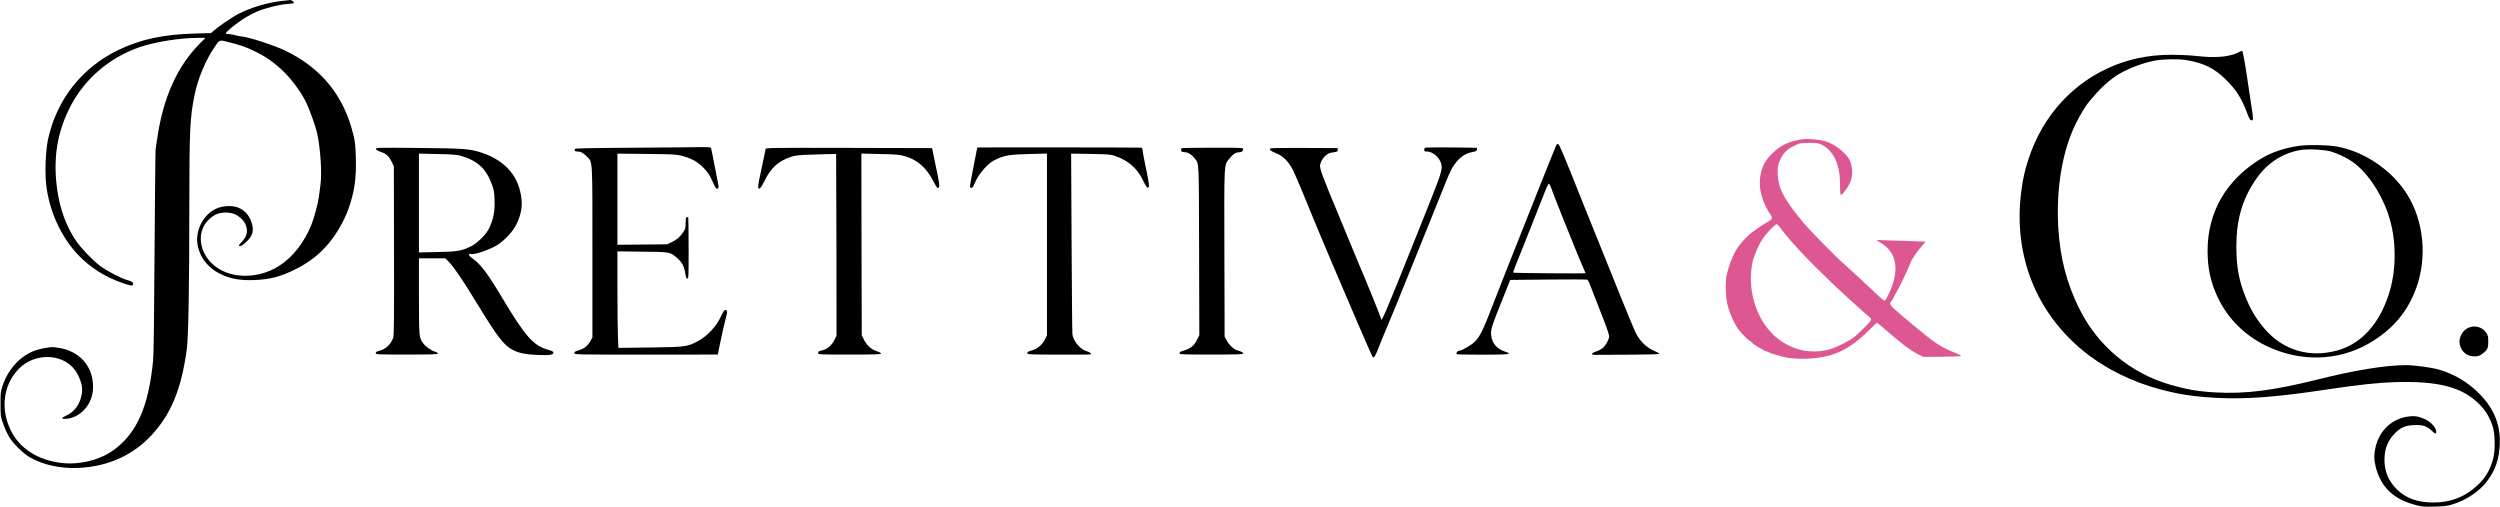 <svg version="1.2" xmlns="http://www.w3.org/2000/svg" viewBox="0 0 3300 669" width="3300" height="669">
	<style>
		.s0 { fill: #010001 } 
		.s1 { fill: #dd5893 } 
	</style>
	<g id="_Artboards_">
	</g>
	<g id="New Layer">
		<g id="&lt;Group&gt;">
			<path id="&lt;Path&gt;" class="s0" d="m373.5 1.1c-19.2 1.8-43.2 9-59.5 17.6-8.7 4.7-25.7 16.3-32 21.9l-3.5 3.1-22 0.6c-40.5 1.1-71 7.6-100.1 21.6-48.2 23.2-81.7 65.6-93 118.1-3.1 14.2-4.3 41.8-2.5 58.8 3.7 35 19.4 69.8 42.6 94.1 15.8 16.5 36.4 29.4 59.1 37 10.4 3.5 12.2 3.7 13 1.6 1-2.4-1.3-4.2-6.9-5.6-7.6-1.8-27.2-11.9-36.3-18.7-10.1-7.6-24.3-22.4-31.6-32.7-12.8-18.4-21.4-41.3-25.2-67.5-5.7-40-0.7-74.2 15.8-107.5 18.9-38.3 52.2-67.3 93.3-81.4 20-6.8 53.2-12.1 76.4-12.1h10.1l-8.6 8.7c-29 29.6-47.5 71.2-55 123.8-0.8 6-1.8 12.6-2.2 14.5-0.3 1.9-0.9 62.9-1.4 135.5-0.5 86-1.1 136-1.9 143.5-6 60.5-21.1 95-51.4 117.6-18.3 13.6-46 20.5-70.3 17.4-30.7-3.8-54.4-19.1-66-42.5-13.9-28.1-10.3-59.4 9.3-80.5 22.8-24.6 64.4-21.6 78.5 5.7 5.5 10.6 7.1 17.8 5.8 26-2.1 13.5-9.6 24-20.6 28.9-7.2 3.2-7 4.8 0.4 4.2 7.9-0.6 16.1-4.6 22.5-11 9.1-9.1 13.4-21.4 12.4-35.3-1.8-24.8-18.3-42.5-43.8-47.1-9-1.6-10.3-1.6-19.3 0-5.3 0.8-12.4 2.8-15.8 4.2-18.6 7.8-33.4 24.6-40.5 45.9-2.4 7.3-2.7 9.3-2.6 24 0 15.4 0.1 16.4 3.1 24.7 5.4 15.4 9.7 22.4 19.6 32.4 5 5 11.8 10.7 15.1 12.6 18.3 10.6 41.7 15.7 66.2 14.4 36.7-1.9 68.8-15.9 92.6-40.3 27.8-28.7 42.1-62.5 49.3-116.8 2.1-16.4 3.3-80.6 3.3-189.2 0.1-101.5 0.8-116.3 7.1-146.8 4.2-20.5 14.3-44.7 25.7-61.6 7.3-11 6.2-10.6 20.2-7 16.2 4.2 19.9 5.5 32.1 11.2 15.8 7.5 28.6 16.5 40.7 28.7 10.7 10.8 21.7 26 28.1 38.7 4.3 8.7 12.7 31.8 14.6 40.4 4.5 20 6.8 53.4 4.6 69.1-0.6 4.7-1.6 11.9-2.1 16-1.3 9.1-6.1 27.1-9.6 36-9.6 24.1-25.1 43.9-43.5 55.4-29.5 18.3-67.8 16.6-88.5-4-15-15-18.6-36-8.8-51.4 3.5-5.4 9.5-10.7 14.9-13.1 7.1-3.1 18.3-3.1 25 0.1 13.6 6.5 19.4 20.6 12.8 31.1-1.6 2.4-3.6 5-4.6 5.8-0.9 0.8-2.2 2.3-2.7 3.3-0.8 1.5-0.6 1.8 1.1 1.8 1.2 0 4.7-2.4 8-5.6 7.8-7.4 9.9-13.1 8.1-21.9-2.3-11.2-9.3-19.9-19-23.6-8.1-3-20.2-2.4-28.9 1.6-15.6 7-26.6 26.7-24.8 44.4 1.9 18 13.1 33.3 30.8 41.9 12.9 6.3 25.5 8.5 44.3 7.9 20.8-0.8 35.3-4.6 55-14.5 17.6-8.8 31.3-19.5 43.6-34.2 10.2-12.1 20.7-30.5 25.9-45.4 8-22.7 10.4-39.8 9.7-66.8-0.4-15.9-0.9-21.2-3-29.8-12.4-52.3-42.2-89.1-90.7-112.4-14.6-7-49.2-18.1-57.4-18.5-1.6 0-5.1-0.8-7.9-1.6-2.8-0.8-6.8-1.5-8.9-1.5-2.1 0-3.8-0.4-3.8-0.9 0-1.7 11.2-11.1 21.3-17.9 5.6-3.7 14.2-8.5 19.2-10.6 11.4-4.9 29.5-9.5 40.7-10.3 4.8-0.3 8.8-0.9 8.8-1.4 0-1.4-3.1-3.9-4.8-3.8-0.9 0.1-5.3 0.5-9.7 1z"/>
			<path id="&lt;Path&gt;" class="s0" d="m2955 69c-9.4 5.1-25.8 7.3-44.5 5.9-6.6-0.5-13.1-1.1-14.5-1.3-1.4-0.3-9.7-0.8-18.5-1.1-31.6-1.3-59.6 3.1-85.5 13.4-54.5 21.7-95.2 65.8-114.2 123.5-5.4 16.5-7.6 26.5-9.9 44.5-10.3 83 19.5 158.6 82.9 210 28.6 23.1 64.2 40.6 102.7 50.6 24.4 6.3 43.3 9.1 72.9 10.7 38 2 78-1 142.6-10.7 43.9-6.6 69.6-9.4 93-10.1 56.5-1.7 88.3 6.6 110.5 29 8.5 8.5 13.1 16 17.6 28.6 3.4 9.7 3.9 31.5 1 43-3.7 14.2-9.8 25-19.5 34.4-16.7 16.1-36.4 24-60.1 23.9-20.5-0.1-35.8-5.7-47.6-17.3-11.2-11.2-16.3-23.3-16.4-39 0-14.9 4.6-26.2 14.8-36.1 6.7-6.5 12.8-9.1 22.8-9.7 12.4-0.7 17.7 0.8 24.4 7 4.4 4 5.6 4.7 6.1 3.4 1.9-4.8-5.8-14.4-14.6-18.3-8.8-3.9-14.1-4.7-22.9-3.4-21.2 3.1-37.6 18.9-42.5 40.8-2.1 9.5-2 16.3 0.4 25.8 6.8 26.6 23.6 42.6 52.6 50.1 9.1 2.3 11.1 2.5 25.4 2.1 12.9-0.4 16.9-0.9 23.8-3.1 17.7-5.4 35.2-17.2 45-30.2 11-14.7 16.1-29.2 16.9-48.5 1.2-25.9-7.5-47.5-26.7-66.9-15.1-15.3-32.4-25.7-52.8-31.9-9.9-3-32.6-6.1-44.8-6.1-26 0-66.6 6.6-114.8 18.6-59.3 14.9-96.7 19.6-136.1 17.4-23-1.3-37.7-3.8-59.5-10.1-52.2-15-95.5-50.9-119.8-99.4-17.2-34.2-25.9-67.9-28.3-108.5-2.9-51.4 5.3-100.4 23-136.5 5.5-11.2 13.3-24.2 17.9-29.6 13.5-16.2 23.4-25.6 35.3-33.7 12.7-8.5 34-16.9 51.4-20.2 11-2.1 31.1-2.4 41.7-0.6 22.5 3.7 37 10.8 51.9 25.6 13.8 13.6 21 25 28.4 45 2.5 6.7 3.6 8.6 5.3 8.8 2.8 0.4 2.8-1.2 0.3-17.2-1.1-6.6-2.9-18.9-4.1-27.1-3.7-26.7-7.4-47.5-8.5-47.5-0.5 0.1-2.6 0.9-4.5 2z"/>
			<path id="&lt;Compound Path&gt;" fill-rule="evenodd" class="s1" d="m2406.3 185.6c8.8 2.1 17.8 7 25.1 13.6 7.5 6.8 10.3 10.9 12.2 18.1 3.2 12.2 0.6 23.7-8 34.4-6.4 8.1-6.6 7.9-6.7-5.5 0-6.4-0.4-14.2-0.9-17.2-2.8-18.9-11.2-32.4-24-38.3-3.8-1.8-6.4-2.1-16-2.1-11.1 0-11.8 0.1-19 3.5-10.5 5-15.1 9.7-19.7 20.1-2.4 5.5-2.8 7.6-2.7 15.8 0.1 19.8 8 35 34.4 66.5 7.6 9.1 43.8 45.9 52 52.9 5.2 4.4 41.9 38.4 46 42.6 2.3 2.3 8.2 7 8.9 7 0.5 0 2.7-3.7 4.9-8.3 15.1-30.9 11.6-55.1-9.9-68l-6.4-3.9 20.5 0.7c11.3 0.3 25.7 0.8 32 1 6.3 0.3 11.9 0.5 12.5 0.5 0.5 0-1.1 2.1-3.7 4.7-4 4.2-14.8 19.2-14.8 20.7 0 0.3-1.8 4.4-4 9.3-2.3 4.8-5 10.8-6.1 13.3-2.7 5.9-8.8 17.7-11.1 21.5-1 1.6-2.2 4-2.8 5.3-0.6 1.3-1.7 3-2.5 3.8-3.3 3.3-1.1 6.4 12.8 17.9 2.7 2.2 5.4 4.5 6 5.1 4.8 4.3 27.6 23 33.8 27.6 10.3 7.7 17.4 11.7 30.2 16.9 8.6 3.5 10.3 4.5 8.5 5-1.3 0.3-12.7 0.7-25.4 0.8l-23.2 0.2-6.3-2.9c-5.7-2.7-17.8-10.7-21.9-14.5-0.8-0.7-5.3-4.5-10-8.2-4.7-3.8-11.7-9.8-15.6-13.2-3.9-3.5-7.4-6.3-7.8-6.3-0.4 0-4.6 4-9.4 8.8-19.2 19.4-35.8 29.9-54.7 34.8-17 4.3-39.1 5.2-55.5 2.3-6-1.1-22.2-5.9-23-6.8-0.3-0.3-1.2-0.7-2-0.9-4.8-1.1-19.5-9.9-21.3-12.9-0.4-0.7-1.3-1.3-2-1.3-1 0-11-9.9-14.2-14.2-6.7-8.7-13.9-25.7-16-37.3-1.8-10.3-2-28.5-0.4-35.2 2.4-9.8 6.2-21.3 7.1-21.3 0.5 0 0.7-0.3 0.5-0.8-0.5-0.7 0.8-3.6 4.6-10.6 3.5-6.5 13.7-18 20.2-23 8.2-6.2 17.3-12.3 23.3-15.6 4.9-2.8 5.2-4.4 1.6-9.7-8.2-12-13.4-27.4-13.4-39.8 0-16.3 4.5-27.9 15-38.6 12-12.2 23.5-17.7 42.5-20.3 5-0.6 19.6 0.5 25.8 2zm-61.3 110.4c-2.1 0-14.2 12.8-18.6 19.7-3.9 6.1-8.4 15.5-10.4 21.8-0.7 2.2-1.6 4.9-2.1 6-0.4 1.1-1.2 5.5-1.8 9.8-4.8 35 8.6 72.4 33.1 92.5 13.1 10.7 28.4 16.9 44 17.9 19.3 1.2 32.7-2.9 55.8-16.9 4.4-2.7 22.3-20.1 24.1-23.5 1.2-2.3 1.1-2.7-1.1-4.5-5.9-4.7-36.3-32.3-49.4-44.8-33.1-31.6-56.2-56.3-69.6-74.5-1.4-1.9-3.2-3.4-4-3.5z"/>
			<path id="&lt;Compound Path&gt;" fill-rule="evenodd" class="s0" d="m2057.8 191.2c1.1 1.4 10.3 23 15.9 37.3 5 12.8 27.6 69.1 43.8 109 4.2 10.4 14.6 36.3 23.1 57.4 8.5 21.1 17.1 41.6 19.1 45.5 5.8 11.2 15 19.5 26.6 24 2 0.8 3.7 2 3.7 2.5 0 0.8-13 1.2-40.5 1.3-22.3 0.1-42.2 0.2-44.2 0.2-5.7 0.1-4.8-2.4 1.4-4.4 2.9-0.9 6.7-2.9 8.6-4.3 3.7-2.8 8.7-11.6 8.7-15.1 0-3.9-2.5-10.8-16-45.1-4.6-11.6-9-22.9-9.9-25.3-1-2.3-2.1-4.6-2.7-5-0.5-0.4-23.6-0.5-51.4-0.2l-50.5 0.5-10.2 25.5c-14.4 35.9-15.7 40-15 47.1 0.9 10.6 7.4 18.4 17.9 21.9 11 3.6 7.3 4.1-28.4 4.2-18.5 0-34.1-0.3-34.7-0.6-1.6-1 0.6-4.6 2.8-4.6 3.5 0 15.9-7.1 20.8-11.9 6.7-6.6 11.1-15.6 23.4-47.6 8-21.2 79.6-201.4 83.9-211.3 1.1-2.5 2.3-2.8 3.8-1zm-13.3 51.2c-0.5-0.2-3.9 6.9-7.3 15.9-3.5 8.9-9.7 24.5-13.7 34.7-4 10.2-9.8 24.8-12.9 32.5-3 7.7-7.3 18.5-9.6 23.9-2.2 5.4-3.8 10.2-3.4 10.5 0.6 0.6 95.4 1.4 95.4 0.7 0-0.2-1.6-3.7-3.4-7.8-1.9-4.1-7.1-16.6-11.6-27.9-4.5-11.2-11-27.4-14.5-35.9-3.4-8.5-8.2-20.5-10.5-26.5-2.2-6.1-4.9-13-5.8-15.4-0.9-2.4-2.1-4.6-2.7-4.7z"/>
			<path id="&lt;Compound Path&gt;" fill-rule="evenodd" class="s0" d="m3084.5 193.4c39.6 7.1 78.4 35.2 97.1 70.4 19.7 37 21.7 84.1 5.2 123.2-12.1 28.7-31.5 50.1-60.3 66.6-40.8 23.3-90.8 24.4-135.1 2.9-28.7-13.9-51.1-36.4-64.3-64.6-9.1-19.5-13.1-38-13.1-60.8 0-50.8 24.2-93 69.3-120.9 14.5-9 31.6-14.8 51.6-17.7 11.6-1.7 37.8-1.2 49.6 0.9zm-47.8 4.6c-25.2 4.5-44.9 17.8-60.1 40.5-17.1 25.6-24.5 51.8-24.6 86.5 0 26.4 3.1 44.2 11.4 65.2 7.3 18.5 14.3 30.3 26.1 44 24 28 58.5 38.4 95 28.6 31.6-8.4 55.5-34.1 68.5-73.7 5.1-15.5 8-34.2 7.9-51.6-0.1-21.4-2.7-37.9-8.9-56-9.8-28.5-28.3-55.3-47.5-68.5-7.1-4.9-19.8-10.8-28-13.1-8.9-2.5-30.9-3.5-39.8-1.9z"/>
			<path id="&lt;Path&gt;" class="s0" d="m835 195c-60.3 0.4-76.5 0.8-76.4 1.7 0.1 0.7 0.2 1.7 0.3 2.3 0 0.5 1.4 1 3 1 4.6 0 7.6 1.5 12.5 6.4 8.1 8.1 7.6 0.4 7.6 127v112.1l-2.9 5.1c-3.7 6.3-8.2 9.8-15.5 11.9-4.7 1.4-5.7 2-5.4 3.6 0.3 2 1.5 2 94.8 2l94.5-0.1 2.3-11.3c3.3-16.3 6.7-31.2 8.8-38.9 1.4-5.4 1.6-7 0.6-8-2-2-4 0.1-7.1 6.9-6.2 14.1-18.3 27.1-32 34.2-13.2 6.9-16.2 7.2-62.7 7.8l-41.1 0.5-0.6-15.3c-0.4-8.4-0.7-37-0.7-63.6v-48.5l32.8 0.4c35.9 0.4 36.2 0.4 44.2 6.8 7.2 5.7 11.1 12.1 12.4 20.8 0.9 5.9 1.6 7.8 2.9 8 1.6 0.3 1.7-2.5 1.7-40.1 0-22.2-0.3-40.6-0.6-41-0.3-0.3-1.2-0.3-2 0-1 0.4-1.4 2.5-1.4 7.7 0 6.2-0.4 7.8-2.9 11.7-4.1 6.3-8.7 10.4-15.6 13.6l-6 2.8-32.7 0.3-32.8 0.3v-60.1-60.2l38.8 0.4c35.8 0.4 39.3 0.6 46.7 2.6 12.7 3.5 20.1 7.6 28 15.6 5.9 6 7.8 8.8 11.9 17.8 4.3 9.4 5.2 10.6 6.7 9.7 2-1 2-1-1.2-16.9-1.1-5.2-3.1-15.4-4.4-22.5-1.4-7.2-2.7-13.6-3-14.3-0.3-0.9-3.8-1.1-13.7-1-7.3 0.2-47.7 0.5-89.8 0.8z"/>
			<path id="&lt;Path&gt;" class="s0" d="m1290 194.7c0 0.2-2.3 11.7-5 25.5-2.8 13.8-4.9 25.7-4.6 26.5 0.9 2.2 3.6 1.4 4.7-1.4 3.3-8.7 8.1-16.4 14.8-23.5 5.8-6.2 8.8-8.5 14.9-11.4 11.1-5.3 17.8-6.4 44-7.1l23.2-0.6v119.9 120l-2.5 5.1c-3.8 7.5-10 12.8-17.4 14.8-4.7 1.4-6.1 2.2-6.1 3.6 0 1.8 1.7 1.9 40.3 2 40.1 0.1 42.8 0.1 43.6-0.7 0.9-0.9-2.5-3.1-6.5-4.2-7.6-2.2-16.8-13.3-17.8-21.9-0.3-2.1-0.8-56.6-1.1-121.1l-0.6-117.4 25.8 0.4c23.7 0.4 26.3 0.6 32.3 2.7 17.2 6 29 16.2 36.6 31.8 4.7 9.7 5.9 11.2 7.6 9.5 1.2-1.2 0.4-6.6-4.7-30.7-1.9-9.4-3.5-18-3.5-19.3 0-1.4-0.6-2.2-1.7-2.3-5.7-0.3-216.3-0.5-216.3-0.2z"/>
			<path id="&lt;Path&gt;" class="s0" d="m1882.8 194.8c-2.2 0.3-2.8 0.9-2.8 2.8 0 2 0.5 2.4 3 2.4 9.9 0 19.9 10.3 20 20.4 0 6.9-2.8 14.8-25.8 72.1-31.3 78.2-33.8 84.3-43.7 108.2-7.9 19.1-10.5 24-10.5 20 0-1.4-20-50.6-29.5-72.7-2-4.7-7-16.6-11-26.5-4.1-9.9-9.9-24.1-13-31.5-24.6-58.9-28-68-26.9-72.7 1.8-8 8.6-15.1 15.2-15.9 7.7-1.1 8.3-1.4 8-3.7l-0.3-2.2-43.5-0.2c-25-0.2-44.1 0.1-44.9 0.6-2.2 1.4 0 3.5 5.7 5.6 10.2 3.9 17.5 10.8 23.5 22.3 2 3.7 8.3 18.4 14.2 32.7 12.9 31.7 23.3 56.7 29 70 2.3 5.5 7.3 17.2 11 26 21.5 50.8 50.5 117.9 51.4 118.8 1.8 1.8 3.5-0.9 9-15.2 2.9-7.4 8-19.8 11.3-27.5 6.1-14.2 9.5-22.6 34.1-83.6 7.4-18.4 17.4-43.2 22.2-55 10.5-25.8 12.8-31.6 19.5-48.5 2.8-7.2 6.5-15.5 8.2-18.5 7.1-12.7 16.3-20.3 26.5-22.1 4.8-0.8 6.4-1.6 6.9-3.1 0.3-1.1 0.3-2.2 0-2.5-0.6-0.6-62-1-66.8-0.5z"/>
			<path id="&lt;Compound Path&gt;" fill-rule="evenodd" class="s0" d="m551.7 195.3c60.5 0.5 68.5 1.1 84.3 6.3 32.2 10.8 50.4 32.8 52.6 63.8 0.7 9.8-1.7 20.2-7.3 31.5-4.3 8.8-16.4 21.6-25.5 26.9-11 6.5-29.9 12.8-34.6 11.5-3.9-1-2.5 2.4 2.2 5.7 10.8 7.3 20.1 19.7 39.1 51.5 31.1 52.1 41.7 64 61.9 69.5 4.6 1.3 6.1 2.1 6.1 3.5 0 2.9-4.8 3.7-20 3.1-16.9-0.7-25.5-2.4-33.8-6.8-11.8-6.2-19.8-16.6-47.7-62.3-18.9-31-29.8-46.9-36.5-53.8l-4.7-4.7h-34.8v50.2c0.1 54.3 0.1 54 5.5 61.8 3.2 4.5 10.1 9.5 15.7 11.2 2.1 0.6 3.8 1.7 3.8 2.5 0 1.1-7.4 1.3-41 1.3-39.4 0-41-0.1-41-1.9 0-1.4 1.2-2.2 4.8-3.1 8.6-2.4 13.9-7.2 18.1-16.5 1.2-2.5 1.4-21.9 1.2-115l-0.2-112-2.4-5c-3.8-8.1-7.3-11.4-14.5-13.9-4.3-1.4-6.6-2.8-6.8-4-0.4-1.7 2.1-1.8 55.5-1.3zm25.6 8l-24.3-0.5v130.4l24.3-0.5c26.8-0.5 33-1.6 45.2-8 8.6-4.6 19.5-15.6 23.3-23.7 5.6-12 7.5-21.6 7-36.4-0.4-11.7-0.8-14-3.8-21.9-7.6-20.6-19.4-31.1-41.7-37.3-4.3-1.2-12-1.8-30-2.1z"/>
			<path id="&lt;Path&gt;" class="s0" d="m1010.6 196.7c-0.3 1-1 4.5-1.6 7.9-0.6 3.4-2.8 13.8-4.9 23.3-3.5 15.4-4.1 21.1-2.2 21.1 1.6-0.1 3.1-2.1 6.5-8.9 9.2-18.5 18.2-26.9 34.9-32.8 6.7-2.3 9.2-2.6 33.6-3.4 14.6-0.5 26.6-0.7 26.8-0.6 0.1 0.2 0.3 54.2 0.4 120l0.1 119.7-2.6 5.4c-3.3 6.8-9.2 12.2-14.8 13.6-6.6 1.7-6.8 1.8-6.8 4 0 2 0.5 2 41.5 2 33.7 0 41.5-0.2 41.5-1.3 0-0.7-2.5-2.1-5.6-3.1-7.1-2.2-13.1-7.6-17-15.3l-2.9-5.8-0.3-119.9-0.2-119.9 24.7 0.6c22.2 0.5 25.6 0.8 33 2.9 16.5 4.9 27.8 14.9 37.2 32.7 4.3 8.4 5.5 10 6.7 9 2.1-1.7 1.8-4.1-3.5-29.4l-4.8-23-109.6-0.3c-103.7-0.2-109.6-0.1-110.1 1.5z"/>
			<path id="&lt;Path&gt;" class="s0" d="m1559.7 195.7c-1.3 1.2-0.7 4.1 0.9 4.7 0.9 0.3 2.7 0.6 4.1 0.6 3.5 0 8.6 3.3 12.1 7.8 6.1 8 5.7-0.4 6 121.7l0.3 112-3.2 6.3c-3.7 7.5-8.5 11.4-17 13.8-4.5 1.3-5.9 2.1-5.9 3.5 0 1.8 1.7 1.9 42 1.9 35 0 42-0.2 42-1.4 0-1.3-2.6-2.7-8-4.2-4.2-1.1-10.4-6.9-13.5-12.5l-3-5.4-0.3-110.4c-0.3-123.5-0.7-115.5 6.9-125.1 4.3-5.5 8.3-8 12.7-8 3.2 0 5.2-1.6 5.2-4.2 0-1.7-2.2-1.8-40.3-1.8-22.2 0-40.7 0.3-41 0.7z"/>
			<path id="&lt;Path&gt;" class="s0" d="m3257.3 433.1c-7.6 3.8-12.4 14-10.3 22.1 2.6 9.9 9.7 15.3 19.7 15.2 4.2 0 6.1-0.6 9.4-3 7.1-5 8.4-7.4 8.4-16.3 0-6.8-0.3-8.3-2.8-11.9-5.1-7.8-15.6-10.5-24.4-6.1z"/>
		</g>
	</g>
	<g id="MasterLayer 1">
	</g>
</svg>